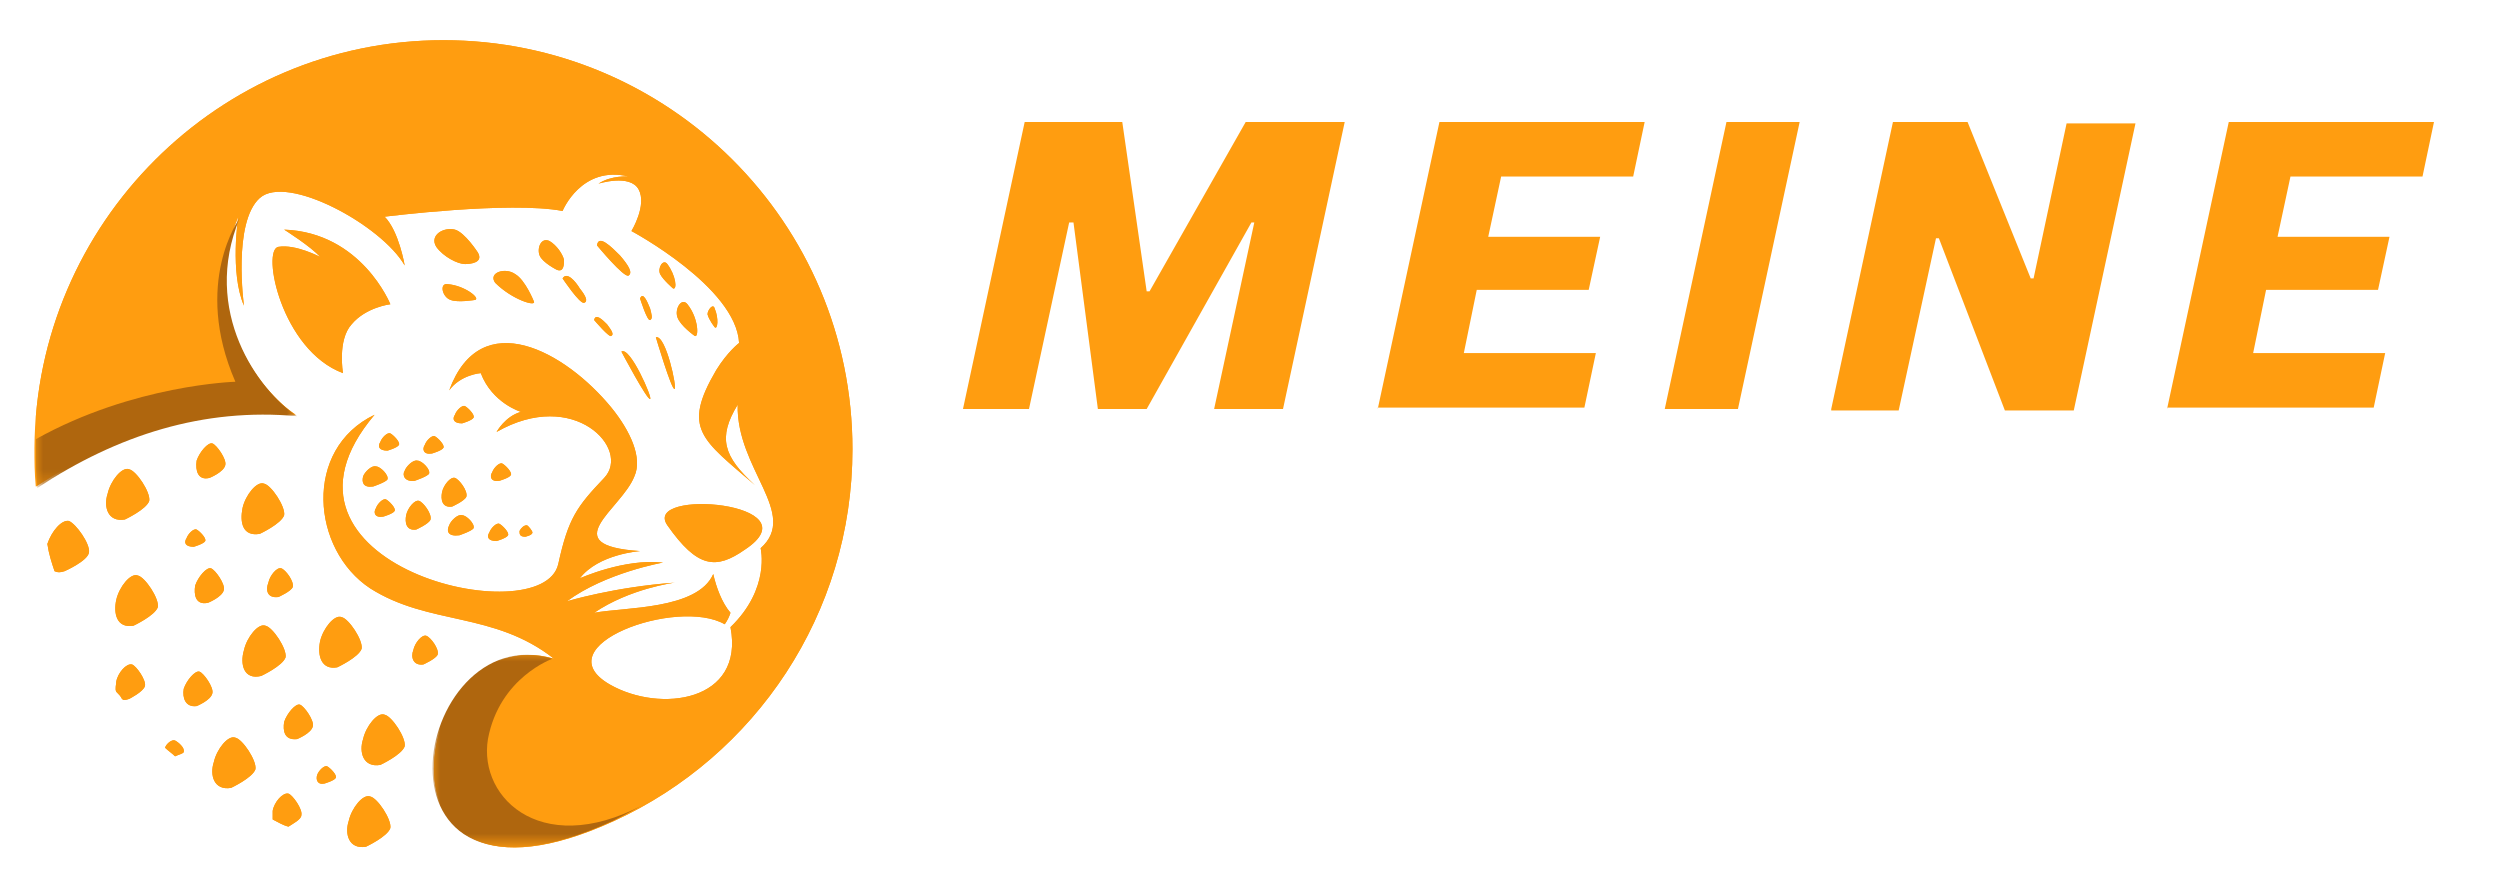 <?xml version="1.0" encoding="utf-8"?>
<!-- Generator: Adobe Illustrator 24.1.0, SVG Export Plug-In . SVG Version: 6.00 Build 0)  -->
<svg version="1.1" id="Layer_1" xmlns="http://www.w3.org/2000/svg" xmlns:xlink="http://www.w3.org/1999/xlink" x="0px" y="0px"
	 width="174.2px" height="61.9px" viewBox="0 0 174.2 61.9" style="enable-background:new 0 0 174.2 61.9;" xml:space="preserve">
<style type="text/css">
	.st0{fill:#FF9D10;}
	.st1{fill:#FFFFFF;}
	.st2{clip-path:url(#SVGID_2_);fill:#FF9D10;}
	.st3{filter:url(#Adobe_OpacityMaskFilter);}
	.st4{fill:url(#SVGID_4_);}
	.st5{mask:url(#SVGID_3_);fill-rule:evenodd;clip-rule:evenodd;fill:#AF660E;}
	.st6{filter:url(#Adobe_OpacityMaskFilter_1_);}
	.st7{fill:url(#SVGID_6_);}
	.st8{mask:url(#SVGID_5_);fill-rule:evenodd;clip-rule:evenodd;fill:#AF660E;}
</style>
<g>
	<g>
		<path class="st0" d="M67.1,28.5l4.3-20h6.8l1.7,11.8h0.2l6.7-11.8h6.9l-4.3,20h-4.8l2.8-13h-0.2l-7.3,13h-3.4l-1.7-13h-0.3
			l-2.8,13H67.1z"/>
		<path class="st0" d="M96,28.5l4.3-20h14.3l-0.8,3.8h-9.2l-0.9,4.2h7.8l-0.8,3.7h-7.8l-0.9,4.4h9.2l-0.8,3.8H96z"/>
		<path class="st0" d="M116,28.5l4.3-20h5.1l-4.3,20H116z"/>
		<path class="st0" d="M127.6,28.5l4.3-20h5.2l4.4,10.9h0.2L144,8.6h4.8l-4.3,20h-4.8l-4.6-12h-0.2l-2.6,12H127.6z"/>
		<path class="st0" d="M151,28.5l4.3-20h14.3l-0.8,3.8h-9.2l-0.9,4.2h7.8l-0.8,3.7h-7.8l-0.9,4.4h9.2l-0.8,3.8H151z"/>
		<path class="st1" d="M75.2,55.3c-0.9,0-1.8,0-2.7-0.1c-1-0.1-1.9-0.1-2.8-0.2c-0.9-0.1-1.7-0.2-2.4-0.3L68,51
			c0.7,0.1,1.4,0.1,2.2,0.2c0.8,0,1.5,0.1,2.2,0.1c0.7,0,1.3,0,1.8,0c0.6,0,1.1,0,1.6,0c0.4,0,0.8,0,1.1-0.1
			c0.3-0.1,0.6-0.2,0.8-0.3c0.1-0.1,0.3-0.2,0.4-0.4c0.1-0.2,0.2-0.3,0.3-0.6c0.1-0.2,0.2-0.4,0.2-0.7c0.1-0.2,0.1-0.5,0.1-0.7
			s0-0.4,0-0.6c0-0.2-0.1-0.4-0.2-0.6c-0.1-0.1-0.3-0.2-0.7-0.3c-0.4-0.1-0.9-0.2-1.6-0.3L72,46.2c-1.1-0.1-1.8-0.5-2.2-1.1
			c-0.4-0.6-0.6-1.4-0.6-2.4c0-0.4,0-0.8,0.1-1.3s0.2-1,0.3-1.6c0.3-1.3,0.7-2.3,1.2-3.1c0.5-0.8,1.2-1.3,1.9-1.7s1.6-0.7,2.6-0.8
			c1-0.1,2.1-0.2,3.3-0.2c0.8,0,1.7,0,2.6,0.1c0.9,0.1,1.7,0.1,2.5,0.2c0.8,0.1,1.4,0.2,2,0.3l-0.8,3.7c-0.5-0.1-1.1-0.1-1.8-0.2
			c-0.7,0-1.4-0.1-2.2-0.1c-0.7,0-1.4,0-2.1,0c-0.5,0-1,0-1.4,0c-0.4,0-0.7,0.1-1,0.1c-0.3,0.1-0.5,0.2-0.7,0.3
			c-0.2,0.1-0.4,0.3-0.5,0.5c-0.1,0.2-0.3,0.4-0.3,0.7c-0.1,0.2-0.2,0.5-0.2,0.7c0,0.2-0.1,0.5-0.1,0.8c0,0.3,0.1,0.6,0.4,0.7
			c0.3,0.1,0.7,0.2,1.4,0.3l4,0.5c0.7,0.1,1.3,0.3,1.8,0.5c0.5,0.2,1,0.5,1.3,1c0.3,0.5,0.5,1.2,0.5,2.2c0,0.2,0,0.5,0,0.8
			c0,0.3-0.1,0.6-0.1,0.9c-0.1,0.3-0.1,0.7-0.2,1c-0.3,1.4-0.7,2.5-1.2,3.4c-0.5,0.8-1.1,1.5-1.8,1.9c-0.7,0.4-1.5,0.7-2.5,0.8
			C77.4,55.2,76.3,55.3,75.2,55.3z"/>
		<path class="st1" d="M84.1,55l11.2-20.6h7.1l2.4,20.6h-5.1l-0.5-4.1h-7.6L89.4,55H84.1z M93.4,47.1H99l-0.9-8.3h-0.2L93.4,47.1z"
			/>
		<path class="st1" d="M107.2,55l4.4-20.6h14.2l-0.8,4H116l-1.1,5h7.8l-0.8,3.9h-7.8l-1.7,7.7H107.2z"/>
		<path class="st1" d="M121.1,55l11.2-20.6h7.1l2.4,20.6h-5.1l-0.5-4.1h-7.6l-2.2,4.1H121.1z M130.4,47.1h5.5l-0.9-8.3h-0.2
			L130.4,47.1z"/>
		<path class="st1" d="M144.2,55l4.4-20.6h9.9c1.5,0,2.7,0.2,3.5,0.5c0.8,0.3,1.4,0.8,1.8,1.4c0.3,0.6,0.5,1.3,0.5,2.2
			c0,0.3,0,0.5-0.1,0.9c0,0.3-0.1,0.6-0.1,1c-0.1,0.3-0.1,0.7-0.2,1c-0.2,0.7-0.4,1.4-0.6,2c-0.2,0.6-0.4,1.1-0.7,1.6
			c-0.3,0.5-0.6,0.9-1.1,1.2s-1,0.6-1.7,0.9l1.5,8H156l-1-7.4c-0.2,0-0.4,0-0.5,0c-0.2,0-0.3,0-0.5,0H151l-1.6,7.4H144.2z
			 M151.8,43.9h3.2c0.7,0,1.3,0,1.7-0.1c0.4-0.1,0.7-0.2,1-0.4c0.2-0.2,0.4-0.5,0.6-0.9c0.1-0.4,0.3-0.8,0.4-1.4
			c0.1-0.3,0.2-0.6,0.2-0.9c0-0.3,0-0.5,0-0.7c0-0.3-0.1-0.5-0.2-0.7c-0.1-0.2-0.4-0.3-0.8-0.4s-0.9-0.1-1.6-0.1H153L151.8,43.9z"/>
		<path class="st1" d="M164.5,55l4.4-20.6h5.3L169.8,55H164.5z"/>
	</g>
</g>
<g>
	<circle class="st1" cx="30.9" cy="30.9" r="30.9"/>
	<g>
		<g>
			<defs>
				<path id="SVGID_1_" d="M27.2,21.2c0,0-2-5-7.4-5.2c0,0,1.9,1.2,2.5,1.9c0,0-1.7-0.9-2.9-0.7c-1.2,0.2,0.2,7.2,4.5,8.8
					c0,0-0.4-2.3,0.6-3.4C25.5,21.4,27.2,21.2,27.2,21.2 M30.1,31.6c0,0,0.7-0.2,0.8-0.4c0.1-0.2-0.4-0.7-0.6-0.8
					c-0.2-0.1-0.6,0.3-0.7,0.6C29.4,31.3,29.5,31.7,30.1,31.6z M27,31.4c0,0,0.7-0.2,0.8-0.4c0.1-0.2-0.4-0.7-0.6-0.8
					c-0.2-0.1-0.6,0.3-0.7,0.6C26.3,31.1,26.4,31.4,27,31.4z M26,33.9c0,0,0.9-0.3,1-0.5c0.1-0.3-0.5-0.9-0.8-0.9
					c-0.3-0.1-0.8,0.4-0.9,0.7C25.2,33.6,25.3,34,26,33.9z M28.9,33.5c0,0,0.9-0.3,1-0.5c0.1-0.3-0.5-0.9-0.8-0.9
					c-0.3-0.1-0.8,0.4-0.9,0.7C28,33.1,28.2,33.6,28.9,33.5z M29,36.9c0,0,0.9-0.4,1-0.7c0.1-0.4-0.5-1.2-0.8-1.3
					c-0.3-0.1-0.8,0.5-0.9,1C28.2,36.4,28.3,37,29,36.9z M31.5,35.3c0,0,0.9-0.4,1-0.7c0.1-0.4-0.5-1.2-0.8-1.3
					c-0.3-0.1-0.8,0.5-0.9,1C30.7,34.8,30.8,35.4,31.5,35.3z M26.7,36c0,0,0.7-0.2,0.8-0.4c0.1-0.2-0.4-0.7-0.6-0.8
					c-0.2-0.1-0.6,0.3-0.7,0.6C26,35.7,26.1,36.1,26.7,36z M32.2,29.5c0,0,0.7-0.2,0.8-0.4c0.1-0.2-0.4-0.7-0.6-0.8
					c-0.2-0.1-0.6,0.3-0.7,0.6C31.5,29.2,31.6,29.5,32.2,29.5z M34.8,33.5c0,0,0.7-0.2,0.8-0.4c0.1-0.2-0.4-0.7-0.6-0.8
					c-0.2-0.1-0.6,0.3-0.7,0.6C34.1,33.2,34.2,33.6,34.8,33.5z M32,37.3c0,0,0.9-0.3,1-0.5c0.1-0.3-0.5-0.9-0.8-0.9
					c-0.3-0.1-0.8,0.4-0.9,0.7C31.1,37,31.2,37.4,32,37.3z M34.6,37.7c0,0,0.7-0.2,0.8-0.4c0.1-0.2-0.4-0.7-0.6-0.8
					c-0.2-0.1-0.6,0.3-0.7,0.6C33.9,37.4,34,37.7,34.6,37.7z M36.6,37.4c0,0,0.5-0.1,0.5-0.3c0-0.1-0.3-0.5-0.4-0.5
					c-0.2,0-0.4,0.2-0.5,0.4C36.2,37.2,36.2,37.4,36.6,37.4z M33.3,17.6c0,0-0.9-1.4-1.6-1.6c-0.8-0.2-1.8,0.4-1.3,1.2
					c0.5,0.7,1.5,1.2,2,1.2C32.8,18.4,33.7,18.3,33.3,17.6z M37.2,21c0,0-0.6-1.5-1.3-1.9c-0.7-0.5-1.9-0.1-1.4,0.6
					C35.7,20.9,37.4,21.4,37.2,21z M33.1,20.9c0,0-1.2,0.2-1.7,0c-0.6-0.2-0.8-1.2-0.2-1.1C32.4,19.9,33.5,20.8,33.1,20.9z
					 M38.8,18.8c0,0-1-0.5-1.2-1c-0.2-0.5,0.1-1.3,0.7-1c0.5,0.3,0.9,0.9,1,1.3C39.3,18.4,39.3,19,38.8,18.8z M39.2,19.4
					c0,0,1.2,1.8,1.5,1.7c0.3-0.1,0.1-0.5-0.3-1C40.1,19.6,39.5,18.9,39.2,19.4z M41.6,17.1c0,0,1.9,2.3,2.2,2.1
					c0.3-0.2,0-0.7-0.6-1.4C42.6,17.2,41.7,16.3,41.6,17.1z M14.6,33.3c0,0,1-0.4,1.1-0.9c0.1-0.4-0.6-1.4-0.9-1.5
					c-0.3-0.1-0.9,0.6-1.1,1.2C13.6,32.8,13.8,33.5,14.6,33.3z M8.7,36.2c0,0,1.5-0.7,1.7-1.3c0.1-0.6-0.9-2.1-1.4-2.2
					c-0.5-0.2-1.3,0.8-1.5,1.7C7.2,35.3,7.5,36.4,8.7,36.2z M18.1,37.2c0,0,1.5-0.7,1.7-1.3c0.1-0.6-0.9-2.1-1.4-2.2
					c-0.5-0.2-1.3,0.8-1.5,1.7C16.7,36.4,16.9,37.4,18.1,37.2z M14.5,42c0,0,1-0.4,1.1-0.9c0.1-0.4-0.6-1.4-0.9-1.5
					c-0.3-0.1-0.9,0.6-1.1,1.2C13.5,41.4,13.6,42.2,14.5,42z M19.4,41.6c0,0,0.9-0.4,1-0.7c0.1-0.4-0.5-1.2-0.8-1.3
					c-0.3-0.1-0.8,0.5-0.9,1C18.5,41.1,18.6,41.7,19.4,41.6z M9.3,43.6c0,0,1.5-0.7,1.7-1.3c0.1-0.6-0.9-2.1-1.4-2.2
					c-0.5-0.2-1.3,0.8-1.5,1.7C7.9,42.7,8.1,43.8,9.3,43.6z M13.7,49.2c0,0,1-0.4,1.1-0.9c0.1-0.4-0.6-1.4-0.9-1.5
					c-0.3-0.1-0.9,0.6-1.1,1.2C12.7,48.6,12.9,49.3,13.7,49.2z M13.5,38.1c0,0,0.7-0.2,0.8-0.4c0.1-0.2-0.4-0.7-0.6-0.8
					c-0.2-0.1-0.6,0.3-0.7,0.6C12.8,37.8,12.9,38.1,13.5,38.1z M18.2,47.1c0,0,1.5-0.7,1.7-1.3c0.1-0.6-0.9-2.1-1.4-2.2
					c-0.5-0.2-1.3,0.8-1.5,1.7C16.7,46.3,17,47.4,18.2,47.1z M23.5,46.5c0,0,1.5-0.7,1.7-1.3c0.1-0.6-0.9-2.1-1.4-2.2
					c-0.5-0.2-1.3,0.8-1.5,1.7C22.1,45.7,22.4,46.7,23.5,46.5z M29.5,46.3c0,0,0.9-0.4,1-0.7c0.1-0.4-0.5-1.2-0.8-1.3
					c-0.3-0.1-0.8,0.5-0.9,1C28.6,45.8,28.8,46.4,29.5,46.3z M26.5,53.3c0,0,1.5-0.7,1.7-1.3c0.1-0.6-0.9-2.1-1.4-2.2
					c-0.5-0.2-1.3,0.8-1.5,1.7C25,52.4,25.3,53.5,26.5,53.3z M25.5,59c0,0,1.5-0.7,1.7-1.3c0.1-0.6-0.9-2.1-1.4-2.2
					c-0.5-0.2-1.3,0.8-1.5,1.7C24,58.1,24.3,59.2,25.5,59z M16.1,54.9c0,0,1.5-0.7,1.7-1.3c0.1-0.6-0.9-2.1-1.4-2.2
					c-0.5-0.2-1.3,0.8-1.5,1.7C14.6,54,14.9,55.1,16.1,54.9z M20.7,51.5c0,0,1-0.4,1.1-0.9c0.1-0.4-0.6-1.4-0.9-1.5
					c-0.3-0.1-0.9,0.6-1.1,1.2C19.7,50.9,19.8,51.6,20.7,51.5z M22.6,54.6c0,0,0.7-0.2,0.8-0.4c0.1-0.2-0.4-0.7-0.6-0.8
					c-0.2-0.1-0.6,0.3-0.7,0.6C22,54.3,22.1,54.7,22.6,54.6z M44.6,20.8c0,0,0.5,1.6,0.7,1.5c0.2-0.1,0.1-0.4,0-0.8
					C45.1,21,44.8,20.3,44.6,20.8z M46.9,20.1c0,0-0.7-0.6-0.9-1c-0.2-0.4,0.2-1.1,0.5-0.7C47.1,19.2,47.2,20.2,46.9,20.1z
					 M41.4,22.3c0,0,1.1,1.3,1.2,1.1c0.2-0.1,0-0.4-0.3-0.8C42,22.3,41.5,21.8,41.4,22.3z M48.4,23.4c0,0-1-0.7-1.2-1.3
					c-0.2-0.6,0.3-1.4,0.7-0.9C48.7,22.2,48.7,23.6,48.4,23.4z M49.8,22.8c0,0-0.4-0.5-0.5-0.9c0-0.3,0.4-0.8,0.5-0.4
					C50.1,22.2,50,23,49.8,22.8z M45.7,23.5c0,0,1.1,3.7,1.3,3.6C47.2,27.1,46.4,23.3,45.7,23.5z M43.3,24.5c0,0,1.8,3.4,2,3.3
					C45.5,27.8,43.9,24.1,43.3,24.5z M3.8,39.8c-0.2-0.6-0.4-1.2-0.5-1.9c0.3-0.9,1-1.7,1.5-1.6c0.5,0.2,1.5,1.6,1.4,2.2
					c-0.1,0.6-1.7,1.3-1.7,1.3C4.2,39.9,4,39.9,3.8,39.8z M8.5,48.7c-0.1-0.2-0.2-0.3-0.4-0.5c-0.1-0.2,0-0.5,0-0.7
					c0.1-0.6,0.7-1.3,1.1-1.2c0.3,0.1,1,1.1,0.9,1.5c-0.1,0.4-1.1,0.9-1.1,0.9C8.7,48.8,8.6,48.8,8.5,48.7z M12.2,52.7
					c-0.2-0.2-0.5-0.4-0.7-0.6c0.1-0.3,0.5-0.6,0.7-0.5c0.2,0.1,0.7,0.5,0.6,0.8C12.8,52.5,12.4,52.6,12.2,52.7z M20.1,57.6
					c-0.4-0.1-0.7-0.3-1.1-0.5c0-0.2,0-0.4,0-0.6c0.1-0.6,0.7-1.3,1.1-1.2c0.3,0.1,1,1.1,0.9,1.5C21,57.1,20.4,57.4,20.1,57.6z
					 M46.5,36.6c-1.8-2.6,10.4-1.6,5.4,1.7C49.9,39.7,48.6,39.6,46.5,36.6z M30.9,2.8c15.7,0,28.5,12.7,28.5,28.5
					c0,11.5-6.8,21.4-16.6,25.9c-18.1,8.3-14-14.2-4.2-11.3c-4.2-3.3-8.7-2.3-12.8-4.9c-4.1-2.7-4.7-9.7,0.3-12.1
					c-8.9,10.5,11.7,15.3,12.8,10.4c0.7-3.2,1.3-4,3.2-6c1.9-2-2.1-6.3-7.5-3.2c0,0,0.6-1.1,1.7-1.4c0,0-2-0.6-2.8-2.7
					c0,0-1.4,0.1-2.2,1.2c2.2-6,8.1-2.7,11.3,1.2c1.3,1.6,2.2,3.5,1.6,4.8c-0.9,2.3-5.6,4.8,0.4,5.2c0,0-2.9,0.2-4.2,1.9
					c0,0,3.1-1.4,5.8-1.1c0,0-4,0.7-6.7,2.7c0,0,3.3-1,7.5-1.3c0,0-3.1,0.4-5.6,2.1c2.1-0.4,7.2-0.2,8.3-2.7c0.2,0.9,0.6,2,1.2,2.7
					c-0.1,0.3-0.2,0.5-0.4,0.8c-3.3-1.9-12.7,1.5-8,4.2c3.5,2,9.4,1.2,8.4-4c2.8-2.7,2.1-5.5,2.1-5.5c2.7-2.4-1.7-5.5-1.6-10
					c-1.4,2.3-1,3.6,1.2,5.6c-3.7-3.2-5.1-3.9-2.7-8c0.8-1.3,1.6-1.9,1.6-1.9c-0.2-3.9-7.5-7.8-7.5-7.8s1.1-1.8,0.5-2.9
					c-0.6-1.1-2.8-0.4-2.8-0.4c0.9-0.6,2.1-0.5,2.1-0.5c-3.3-0.8-4.6,2.4-4.6,2.4c-3.7-0.7-12.4,0.4-12.4,0.4c1,1,1.4,3.4,1.4,3.4
					c-1.6-2.8-8.2-6.4-10.1-4.7c-1.9,1.7-1.1,7.5-1.1,7.5c-1-2.3-0.4-6.2-0.4-6.2c-2.7,6.5,1.3,12,4,13.8c-6.5-0.6-12.5,1.3-18.1,5
					c-0.1-0.9-0.1-1.8-0.1-2.7C2.5,15.6,15.2,2.8,30.9,2.8z"/>
			</defs>
			<use xlink:href="#SVGID_1_"  style="overflow:visible;fill-rule:evenodd;clip-rule:evenodd;fill:#FF9D10;"/>
			<clipPath id="SVGID_2_">
				<use xlink:href="#SVGID_1_"  style="overflow:visible;"/>
			</clipPath>
			<rect x="2.5" y="2.8" class="st2" width="56.9" height="62.7"/>
		</g>
		<defs>
			<filter id="Adobe_OpacityMaskFilter" filterUnits="userSpaceOnUse" x="2.5" y="15.2" width="18.2" height="18.8">
				<feColorMatrix  type="matrix" values="1 0 0 0 0  0 1 0 0 0  0 0 1 0 0  0 0 0 1 0"/>
			</filter>
		</defs>
		<mask maskUnits="userSpaceOnUse" x="2.5" y="15.2" width="18.2" height="18.8" id="SVGID_3_">
			<g class="st3">
				
					<linearGradient id="SVGID_4_" gradientUnits="userSpaceOnUse" x1="-1920.551" y1="2142.873" x2="-1936.237" y2="2116.14" gradientTransform="matrix(1 0 0 1 1944.063 -2097.973)">
					<stop  offset="0" style="stop-color:#FFFFFF"/>
					<stop  offset="1" style="stop-color:#000000"/>
				</linearGradient>
				<rect x="2.5" y="15.2" class="st4" width="18.2" height="18.8"/>
			</g>
		</mask>
		<path class="st5" d="M16.4,26.6c0,0-7.1,0.2-13.9,4c0,0.2,0,0.5,0,0.7c0,0.9,0,1.8,0.1,2.7c5.6-3.7,11.6-5.6,18.1-5
			c-2.7-1.8-6.7-7.3-4-13.8C16.7,15.2,13.4,19.7,16.4,26.6"/>
		<defs>
			<filter id="Adobe_OpacityMaskFilter_1_" filterUnits="userSpaceOnUse" x="30.2" y="45.6" width="15.4" height="13.4">
				<feColorMatrix  type="matrix" values="1 0 0 0 0  0 1 0 0 0  0 0 1 0 0  0 0 0 1 0"/>
			</filter>
		</defs>
		<mask maskUnits="userSpaceOnUse" x="30.2" y="45.6" width="15.4" height="13.4" id="SVGID_5_">
			<g class="st6">
				
					<linearGradient id="SVGID_6_" gradientUnits="userSpaceOnUse" x1="-2105.25" y1="1981.073" x2="-2073.677" y2="1994.965" gradientTransform="matrix(1 0 0 1 2120.281 -1938.808)">
					<stop  offset="0" style="stop-color:#FFFFFF"/>
					<stop  offset="1" style="stop-color:#000000"/>
				</linearGradient>
				<rect x="30.2" y="45.6" class="st7" width="15.4" height="13.4"/>
			</g>
		</mask>
		<path class="st8" d="M45.5,55.7c-7.5,4.4-12.2,0-11.5-4.2c0.8-4.3,4.5-5.6,4.5-5.6c-9.8-3-13.9,19.6,4.2,11.3
			C43.7,56.7,44.6,56.2,45.5,55.7"/>
	</g>
</g>
</svg>
